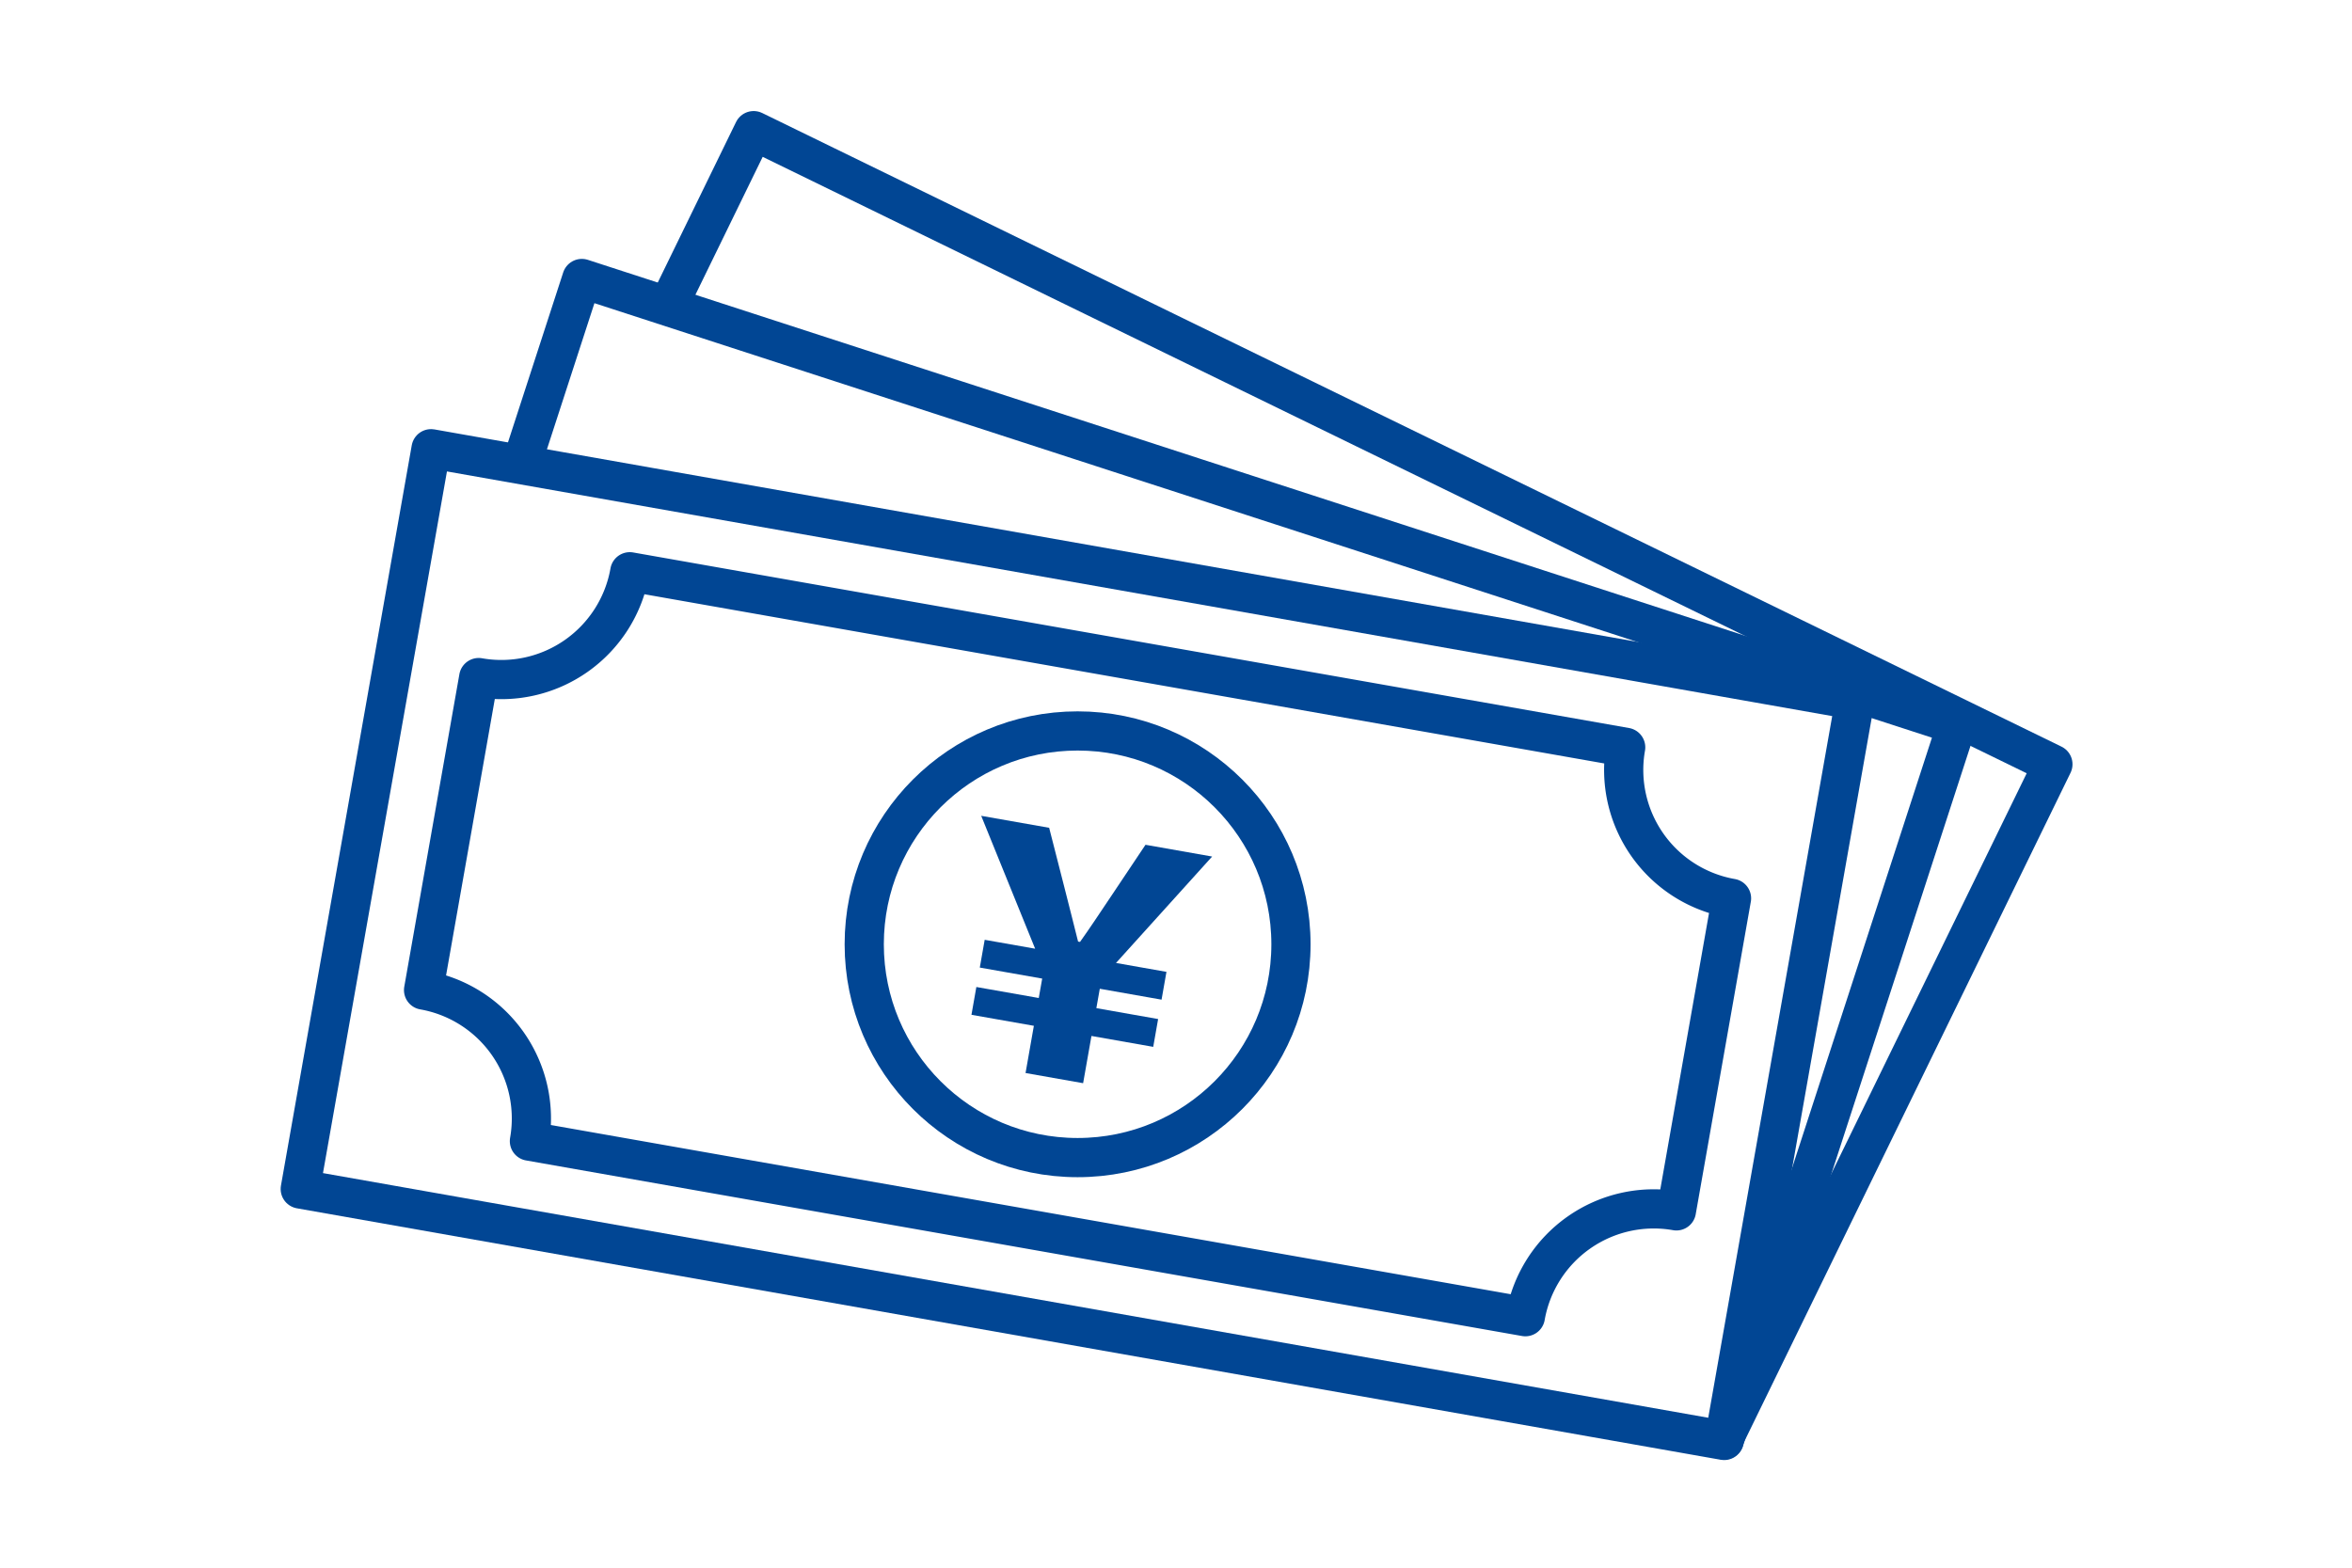 <svg xmlns="http://www.w3.org/2000/svg" width="180" height="120" viewBox="0 0 180 120">
    <defs>
        <style>
            .cls-2{fill:#fff;stroke:#014694;stroke-linecap:round;stroke-linejoin:round;stroke-width:3px}
        </style>
    </defs>
    <g id="グループ_3008" transform="translate(-1285 -4167)">
        <path id="長方形_18060" fill="#fff" d="M0 0H180V120H0z" transform="translate(1285 4167)"/>
        <g id="グループ_3007" transform="translate(1308 4177)">
            <path id="パス_9075" d="M880.946 579.465l6.563-13.457 99.432 48.5-25.218 51.7" class="cls-2" transform="translate(-852.831 -566.008)"/>
            <path id="パス_9076" d="M875.74 585.51l4.63-14.249 105.214 34.186-17.777 54.712" class="cls-2" transform="translate(-858.841 -559.944)"/>
            <g id="グループ_3006" transform="translate(0 24.348)">
                <path id="長方形_18242" d="M0 0H110.629V57.527H0z" class="cls-2" transform="matrix(0.985, 0.174, -0.174, 0.985, 9.989, 0)"/>
                <path id="パス_9077" d="M956.584 638.7l-76.219-13.439a9.982 9.982 0 0 0-8.1-11.563l4.218-23.92a9.981 9.981 0 0 0 11.563-8.1l76.216 13.439a9.978 9.978 0 0 0 8.1 11.56l-4.218 23.922a9.98 9.98 0 0 0-11.56 8.101z" class="cls-2" transform="translate(-862.848 -572.26)"/>
                <circle id="楕円形_349" cx="16.329" cy="16.329" r="16.329" class="cls-2" transform="translate(43.14 21.603)"/>
                <g id="グループ_3005" transform="translate(51.346 28.099)">
                    <path id="パス_9078" fill="#014694" d="M896.505 606.426l-4.776-.842.375-2.128 4.776.842.263-1.487-4.776-.842.375-2.126 3.861.681-4.128-10.171 5.2.916 1.148 4.49c.577 2.221.7 2.805 1.066 4.22l.149.026c.851-1.2 1.237-1.8 2.447-3.6l2.564-3.835 5.1.9-7.357 8.146 3.861.681-.375 2.128-4.727-.834-.263 1.484 4.727.834-.375 2.129-4.727-.834-.638 3.615-4.406-.778z" transform="translate(-891.729 -590.352)"/>
                </g>
            </g>
        </g>
    </g>
</svg>
